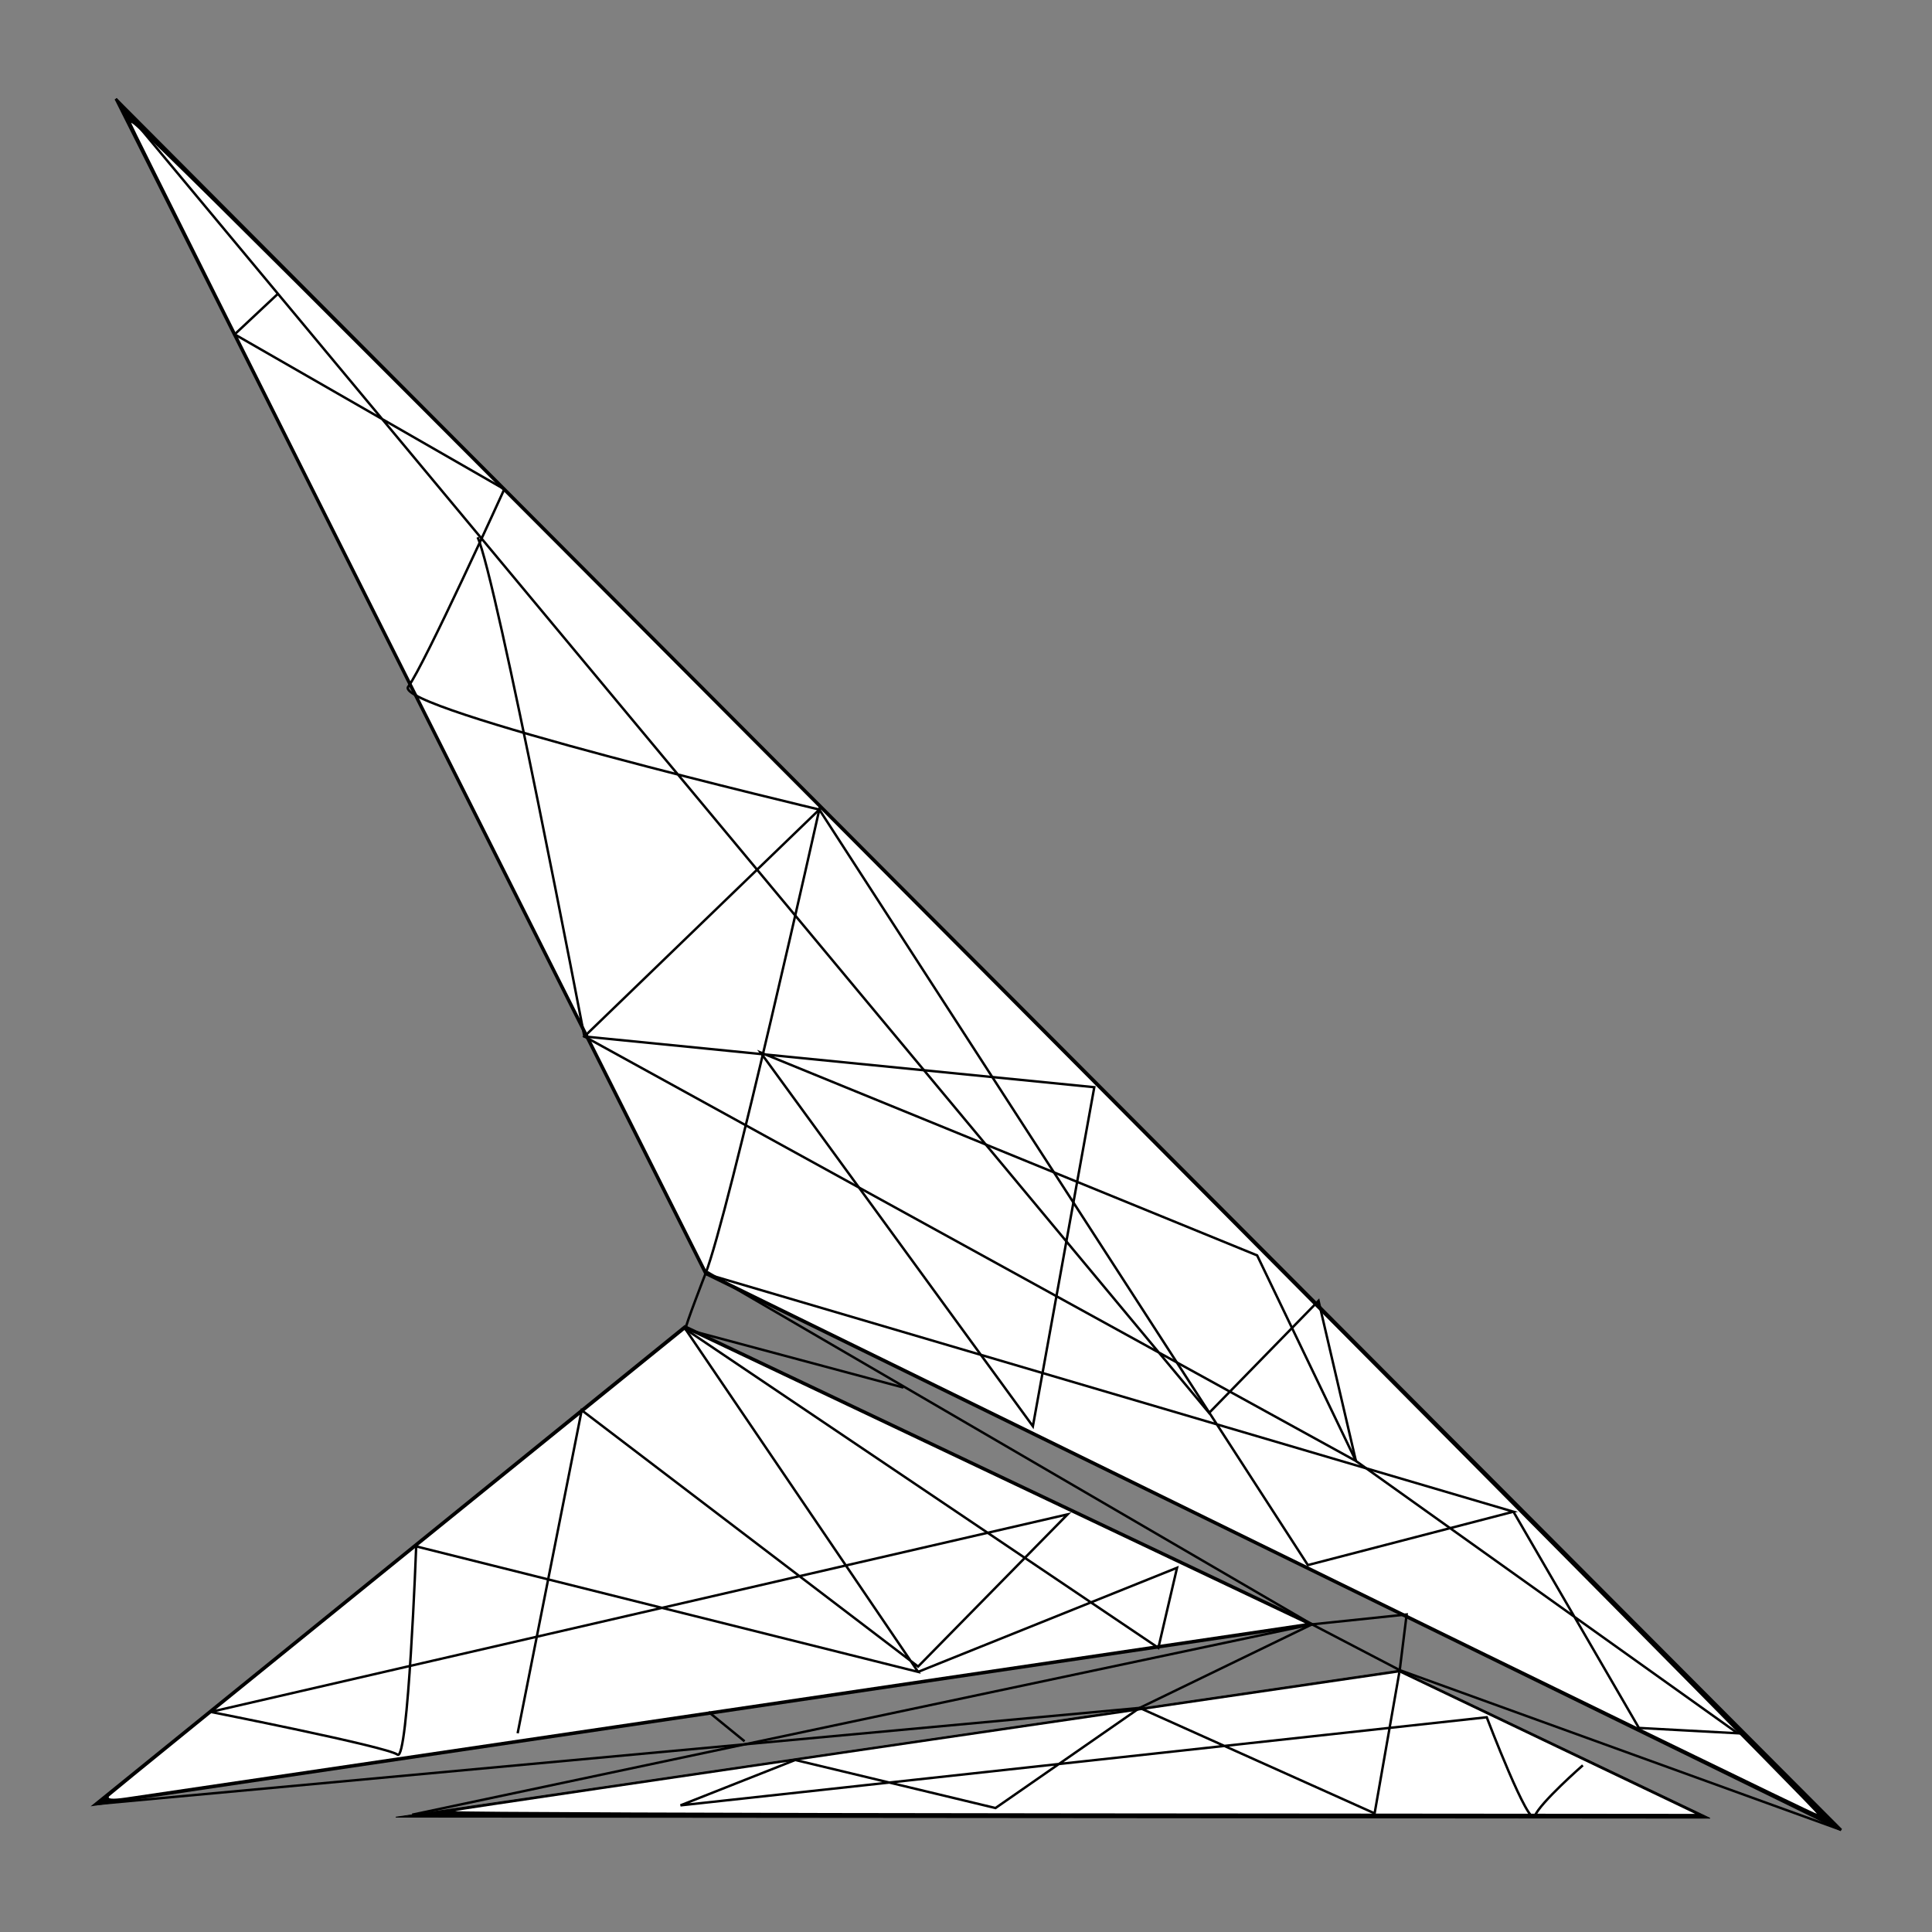 <?xml version="1.0" encoding="UTF-8" standalone="no"?>
<svg
   xmlns:dc="http://purl.org/dc/elements/1.1/"
   xmlns:cc="http://creativecommons.org/ns#"
   xmlns:rdf="http://www.w3.org/1999/02/22-rdf-syntax-ns#"
   xmlns:svg="http://www.w3.org/2000/svg"
   xmlns="http://www.w3.org/2000/svg"
   viewBox="0 0 800 800"
   height="800"
   width="800"
   id="svg10"
   version="1.1">
  <rect x="0" y="0" width="800" height="800" fill="#808080" stroke="none"/>
  <defs
     id="defs14" />
  <g
     transform="matrix(0.846,0,0,0.846,212.626,-335.954)"
     id="g4560">
    <path
       style="fill:#000000;stroke:#000000;stroke-width:1.235px;stroke-linecap:butt;stroke-linejoin:miter;stroke-opacity:1"
       d="M -194.648,445.527 93.962,1020.557 649.817,1292.759 C 368.328,1010.349 -194.648,445.527 -194.648,445.527 Z"
       id="path20" />
    <path
       style="fill:#000000;stroke:#000000;stroke-width:1.413px;stroke-linecap:butt;stroke-linejoin:miter;stroke-opacity:1"
       d="m 83.914,1046.428 306.921,145.732 -595.357,87.988 z"
       id="path22" />
    <path
       style="fill:#000000;stroke:#000000;stroke-width:0.402px;stroke-linecap:butt;stroke-linejoin:miter;stroke-opacity:1"
       d="m 433.78,1214.565 151.836,72.479 -643.228,-0.522 z"
       id="path24" />
    <path
       id="path4936"
       d="M 365.321,1152.236 94.73,1019.653 -45.747,739.919 c -77.262,-153.853 -140.85,-280.958 -141.306,-282.455 -1.198,-3.932 65.844,62.951 467.605,466.494 197.662,198.538 358.479,360.952 357.372,360.92 -1.107,-0.053 -123.779,-59.722 -272.604,-132.642 z"
       style="opacity:1;fill:#ffffff;fill-opacity:1;stroke-width:0;stroke-miterlimit:4;stroke-dasharray:none" />
    <path
       id="path4938"
       d="M 456.285,1195.466 C 363.824,1150.213 244.795,1091.985 191.777,1066.071 L 95.38,1018.953 -42.673,742.926 C -118.601,591.111 -180.278,466.452 -179.731,465.905 c 1.053,-1.053 788.106,788.753 800.686,803.488 4.055,4.75 6.489,8.571 5.408,8.493 -1.081,-0.084 -77.616,-37.168 -170.077,-82.42 z"
       style="opacity:1;fill:#ffffff;fill-opacity:1;stroke-width:0;stroke-miterlimit:4;stroke-dasharray:none" />
    <path
       id="path4940"
       d="m -197.738,1276.196 c 1.267,-1.216 65.218,-53.13 142.113,-115.364 l 139.811,-113.153 151.654,71.987 151.654,71.987 -283.405,41.87 c -155.873,23.028 -288.068,42.548 -293.768,43.377 -6.647,0.967 -9.537,0.715 -8.06,-0.704 z"
       style="opacity:1;fill:#ffffff;fill-opacity:1;stroke-width:0;stroke-miterlimit:4;stroke-dasharray:none" />
    <path
       id="path4942"
       d="m -28.475,1283.553 c 1.9,-0.468 106.637,-15.926 232.75,-34.354 l 229.295,-33.505 72.385,34.609 72.385,34.608 -305.134,-0.255 c -167.824,-0.139 -303.58,-0.636 -301.68,-1.103 z"
       style="opacity:1;fill:#ffffff;fill-opacity:1;stroke-width:0;stroke-miterlimit:4;stroke-dasharray:none" />
    <path
       id="path4977"
       d="M -49.585,1285.321 390.834,1192.16 94.73,1019.653"
       style="fill:none;stroke:#000000;stroke-width:1.183px;stroke-linecap:butt;stroke-linejoin:miter;stroke-opacity:1" />
    <path
       id="path4979"
       d="m 649.817,1292.759 -216.037,-78.194"
       style="fill:none;stroke:#000000;stroke-width:1.183px;stroke-linecap:butt;stroke-linejoin:miter;stroke-opacity:1" />
    <path
       id="path4981"
       d="M 190.845,1076.251 84.186,1047.679 c -0.272,-1.252 9.777,-27.122 9.777,-27.122"
       style="fill:none;stroke:#000000;stroke-width:1.183px;stroke-linecap:butt;stroke-linejoin:miter;stroke-opacity:1" />
    <path
       id="path4985"
       d="m 390.834,1192.16 46.321,-4.84 -3.376,27.246 z"
       style="fill:none;stroke:#000000;stroke-width:1.183px;stroke-linecap:butt;stroke-linejoin:miter;stroke-opacity:1" />
    <path
       id="path4987"
       d="m 390.834,1192.16 -84.347,40.894 -511.009,47.094"
       style="fill:none;stroke:#000000;stroke-width:1.183px;stroke-linecap:butt;stroke-linejoin:miter;stroke-opacity:1" />
    <path
       id="path4989"
       d="M 113.097,1249.387 95.457,1235.014"
       style="fill:none;stroke:#000000;stroke-width:1.183px;stroke-linecap:butt;stroke-linejoin:miter;stroke-opacity:1" />
    <path
       id="path4991"
       d="M 93.962,1020.557 C 105.257,991.97 149.684,793.353 149.684,793.353 l 239.124,369.793 100.615,-26.134 z"
       style="fill:none;stroke:#000000;stroke-width:1.183px;stroke-linecap:butt;stroke-linejoin:miter;stroke-opacity:1" />
    <path
       id="path4993"
       d="m -194.648,445.527 535.109,643.138 53.574,-54.881 18.294,78.401 L 34.696,904.422 c 0,0 114.989,-111.068 114.989,-111.068 0,0 -209.07,-49.654 -201.23,-60.108 7.84,-10.454 47.041,-96.695 47.041,-96.695 l -131.975,-75.788 20.907,-19.6"
       style="fill:none;stroke:#000000;stroke-width:1.183px;stroke-linecap:butt;stroke-linejoin:miter;stroke-opacity:1" />
    <path
       id="path4995"
       d="m -17.572,660.071 c 9.147,19.6 52.267,244.351 52.267,244.351 L 284.273,929.249 254.219,1095.198 120.937,912.262 363.981,1011.57 l 48.347,100.615"
       style="fill:none;stroke:#000000;stroke-width:1.183px;stroke-linecap:butt;stroke-linejoin:miter;stroke-opacity:1" />
    <path
       id="path4997"
       d="m 489.423,1137.012 61.414,105.842 48.347,2.613 -186.856,-133.282"
       style="fill:none;stroke:#000000;stroke-width:1.183px;stroke-linecap:butt;stroke-linejoin:miter;stroke-opacity:1" />
    <path
       id="path4999"
       d="m 84.186,1047.679 113.846,167.734 -245.657,-61.414 c 0,0 -3.92,105.842 -9.147,101.922 -5.227,-3.92 -91.468,-20.907 -91.468,-20.907 l 419.447,-96.695 -73.174,74.481 L 33.389,1087.358 2.029,1245.467"
       style="fill:none;stroke:#000000;stroke-width:1.183px;stroke-linecap:butt;stroke-linejoin:miter;stroke-opacity:1" />
    <path
       id="path5001"
       d="m 198.032,1215.413 126.749,-50.961 -9.147,39.201 -231.448,-155.974"
       style="fill:none;stroke:#000000;stroke-width:1.183px;stroke-linecap:butt;stroke-linejoin:miter;stroke-opacity:1" />
    <path
       id="path5003"
       d="m 433.57,1215.694 -12.094,68.974 -114.989,-51.614 -70.561,49.001 -98.002,-23.52 -56.188,22.214 394.62,-43.121 c 0,0 20.907,54.881 23.52,48.347 2.613,-6.534 23.52,-24.827 23.52,-24.827"
       style="fill:none;stroke:#000000;stroke-width:1.183px;stroke-linecap:butt;stroke-linejoin:miter;stroke-opacity:1" />
  </g>
  <flowRoot
     transform="translate(0,-1516)"
     style="font-style:normal;font-weight:normal;font-size:40px;line-height:1.25;font-family:sans-serif;letter-spacing:0px;word-spacing:0px;fill:#000000;fill-opacity:1;stroke:none"
     id="flowRoot4541"
     xml:space="preserve"><flowRegion
       id="flowRegion4543"><rect
         y="1306.625"
         x="262.5"
         height="159.375"
         width="443.75"
         id="rect4545" /></flowRegion><flowPara
       id="flowPara4547" /></flowRoot>  <flowRoot
     transform="translate(0,-1516)"
     style="font-style:normal;font-weight:normal;font-size:40px;line-height:1.25;font-family:sans-serif;letter-spacing:0px;word-spacing:0px;fill:#000000;fill-opacity:1;stroke:none"
     id="flowRoot4549"
     xml:space="preserve"><flowRegion
       id="flowRegion4551"><rect
         y="1312.792"
         x="247.487"
         height="110.485"
         width="391.118"
         id="rect4553" /></flowRegion><flowPara
       id="flowPara4555" /></flowRoot></svg>
